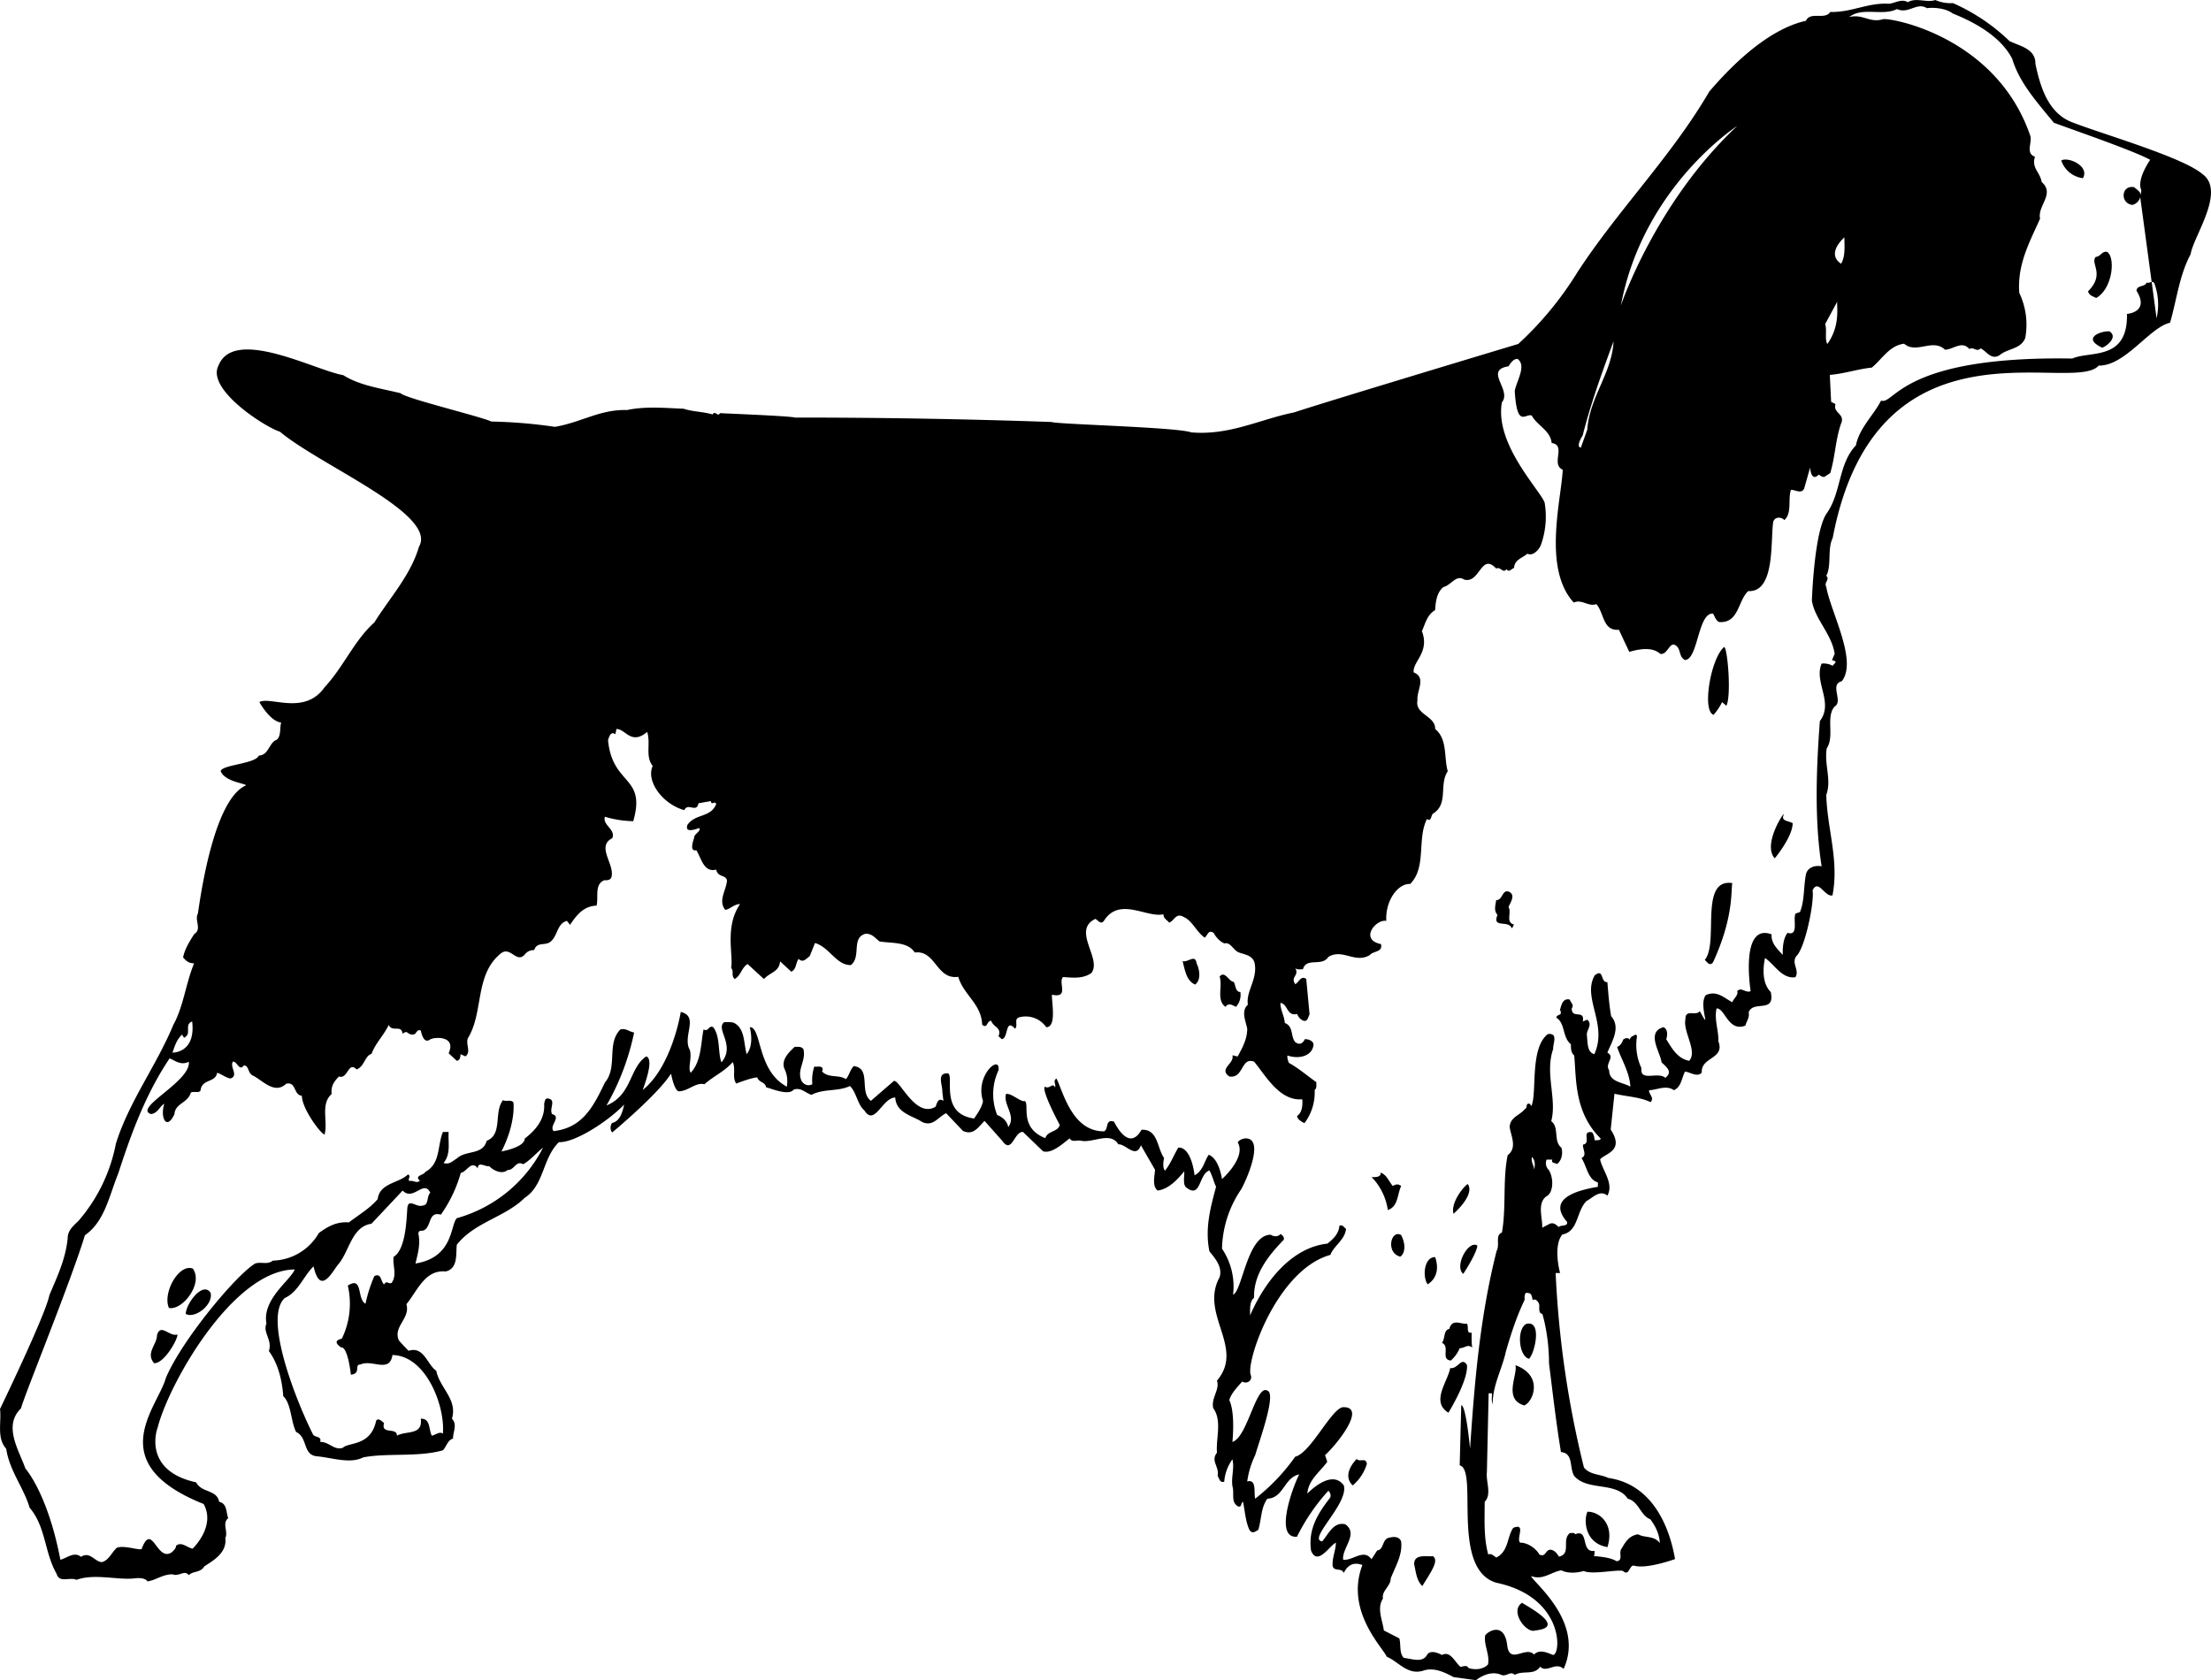 <svg xmlns="http://www.w3.org/2000/svg" width="960" height="729.677" viewBox="0 0 10 7.601" shape-rendering="geometricPrecision" text-rendering="geometricPrecision" image-rendering="optimizeQuality" fill-rule="evenodd" clip-rule="evenodd"><path d="M9.962.788c-.087-.076-.448-.18-.585-.233-.113-.04-.149-.162-.171-.266.001-.069-.07-.08-.117-.103a.88.88 0 0 0-.256-.172.171.171 0 0 1-.08-.014c-.037.014-.087-.013-.124.01-.028-.017-.058.004-.085.007-.096-.006-.17.04-.266.037-.024.038-.09-.004-.11.04-.188.042-.362.233-.437.32-.171.294-.416.539-.598.82a1.53 1.53 0 0 1-.266.322s-.851.256-1.015.31c-.151.03-.291.105-.464.09-.07-.024-.602-.036-.633-.047a33.091 33.091 0 0 0-1.16-.02c-.02-.007-.304-.018-.339-.02-.009.02-.022-.015-.033.006-.042-.013-.09-.012-.131-.026-.083-.003-.173-.012-.256.006-.121-.004-.208.056-.326.076a2.274 2.274 0 0 0-.288-.024c-.041-.021-.393-.106-.41-.128-.088-.022-.184-.034-.26-.082-.123-.02-.494-.221-.564-.043-.056.107.21.278.278.299.182.153.715.373.629.52-.038.13-.133.232-.202.343-.09.08-.14.202-.225.293-.09.129-.246.04-.295.067 0 0 .047.087.099.093-.008.019.001.061-.021.078-.033.01-.036.07-.08.071-.017.038-.164.041-.173.07.017.049.118.057.114.065-.13.058-.193.41-.217.58-.017.03.02.07-.017.093-.021.034-.042.066-.05.105.013.016.026.027.05.027-.037.087-.048.195-.094.278-.076.184-.201.348-.26.538a.75.75 0 0 1-.17.35c-.022.021-.048.042-.048.078-.01.097-.048.174-.083.258-.017.088-.223.514-.223.514.007.06-.016.132.028.18.014.098.079.176.106.267.074.087.066.201.122.299.012.043.059.013.09.027.082-.03.19.003.266-.007 0 0 .042-.006.055.014.037-.005.068-.032.113-.032.03.012.054-.022.074.004.018-.02.053-.01.07-.04.042-.027.103-.062.095-.128.014-.03-.016-.066.013-.09-.01-.026-.004-.066-.041-.074-.01-.056-.08-.04-.104-.088C.663 6.657.7 6.493.713 6.458c.05-.197.34-.713.62-.715-.02.05-.148.134-.128.245-.018.04.028.074.011.124.043.059.06.134.065.204.037.036.033.11.058.162.054.025.029.103.093.11.069.006.15.036.211.005.108-.021.248 0 .36-.032.016-.016.021-.046.046-.053-.001-.03.021-.063-.005-.09.026-.088-.055-.138-.071-.217-.04-.026-.056-.113-.125-.09a.928.928 0 0 1-.044-.047c-.028-.063.053-.099.034-.164.05-.06.083-.157.178-.148.057-.014.045-.08.05-.121.08-.102.218-.124.307-.212.089-.058.08-.18.155-.252.073.003.224-.096.295-.17-.006.025-.016.075-.054.083-.01.01-.01.034 0 .043 0 0 .205-.17.266-.266 0 0 .013.073.034.08.044 0 .077-.042.117-.032.039-.035.091-.058.128-.1.015.031-.004.07.016.097 0 0 .065-.026.095-.028.007.024.036.02.04.045.018.003.102.041.125.01.034-.01.052.015.08.024.055-.029.121-.014.174-.04.03.029.034.084.065.11.047.075.08-.056.14-.058.004.071.078.082.122.111.049.022.07-.021.108-.04l.076.08c.049.023.071-.02.098-.045l.08.09c.044.063.054-.044.094-.04l.09.087c.044.016.109-.053.122-.058.006.018.031.008.047.01.056.014.135-.044.172.017.034-.003.079.068.102.004l.064.111c-.002.03-.014.074.012.094.05-.007.09-.05.12-.087.002.02-.008.059.009.073.068.053.055-.06.105-.077.013.023.019.05.03.074-.026.096-.051.19-.03.292.026.032.06.071.046.117-.092.168.116.318-.012.468.014.041-.027.077-.017.124.041.057.012.134.017.202-.03.038.012.063.003.105.007.01.01.033.03.026a.2.2 0 0 1 .037-.101c.01.04-.006.079 0 .121.01.033-.008.071.024.091.02.008.012-.014.024-.02.008.037.011.089.029.127.014.02.025.008.04 0 .015-.048.011-.099.041-.141.074-.003.075-.095.144-.11-.032.064-.113.29-.01.282a.905.905 0 0 1 .142-.208c.008.008.012.017.009.03-.054.07-.102.142-.087.242.03.07.084-.025.112-.037 0 .031-.016.066-.015.101.002.033.043.01.05.036.007-.01.026-.058.085-.036-.08.208.095.376.11.415.053.021.095.087.168.062.047-.015.097.01.134.03l.102.014c.029-.023.074-.042.114-.024.024.01.041-.02.061 0 .038-.022.087.004.115-.037.03.03.07-.024.106.01.097-.213-.14-.393-.147-.42.055.02.088-.018.137-.026.028.015.071.012.101.003.037.018.153-.008.178 0 .028.027.028-.03.05-.024.057.016.18-.028.185-.03-.019-.11-.083-.335-.302-.367-.038-.018-.082-.013-.11-.047a4.488 4.488 0 0 1-.128-.88h.02c-.013-.05-.023-.134.01-.174.074-.014.063-.106.11-.152.026-.013.06-.053.094-.024.03-.056-.021-.11-.033-.164.023-.028.112-.037.048-.135l.017-.162c.056.013.117.015.163.038.02-.02-.01-.037-.006-.054.036-.001.076-.025.112 0 .033-.015.034-.052.05-.084.022.001.056.028.076.004-.005-.071.106-.06.075-.141.002-.047-.02-.101-.008-.149.039 0 .052.107.13.078.005-.02.02-.036.015-.06.02-.057.121.007.1-.092-.038-.038-.037-.103-.026-.154.044.03.076.095.137.087.021-.032-.02-.063.005-.096.039-.036.082-.245.073-.297.026-.054.054.03.09.023.031-.158-.024-.3-.028-.455.025-.068-.01-.137.002-.21.037-.057-.006-.142.036-.19.04-.023-.025-.1.032-.114.073-.092-.05-.312-.07-.427-.012-.02.018-.034 0-.05.025-.047.004-.121.029-.171.197-1.036 1.087-.646 1.203-.78.12.002.23-.173.323-.194.03-.104.042-.215.093-.31.012-.08.16-.284.054-.362zm-1.62.285c0 .042.005.087-.015.12-.071-.047.016-.12.016-.12zm-.032.29c-.005.018.017.106-.045.193-.013-.02-.001-.062-.01-.09l.055-.102zM7.857.57c-.37.347-.526.812-.526.812.101-.538.526-.812.526-.812zm-.698 1.397c.037-.145.087-.283.139-.423-.008.146-.108.25-.119.4l-.029.081c-.026-.004.01-.058.01-.058zM.824 4.68c.002.007.01.021.015.01.026-.016-.006-.056.03-.069.017.144-.089.141-.089.141.01-.029.019-.06.044-.082zm1.018.788c-.004.062-.009.186-.062.218-.005.04.017.081-.009.118-.017.006-.022-.014-.034.007-.016-.015-.012-.054-.044-.038a.647.647 0 0 0-.04.125c-.04-.021-.01-.127-.08-.082a.362.362 0 0 1-.027.24c-.01.003-.046.01-.003.04 0 0 .027-.014.044.123.048-.005.013-.046.043-.046.053-.025.132.041.145-.043.153.003.239.233.228.356-.013-.012-.033.005-.05.009-.015-.028-.005-.078-.05-.077.01.077-.066.053-.108.077.002-.04-.074-.003-.058-.057-.01-.009-.028-.026-.036-.01-.025.116-.124.095-.151.122-.04.012-.06-.027-.102-.027.008-.028-.025-.018-.033-.035-.076-.151-.225-.528-.127-.616.061-.027.085-.1.13-.143.032.14.088.016.115-.013.048-.06.059-.167.147-.18l.141-.15c.048.05.096-.052.125.01-.018.017-.005.057-.036.058-.026.01-.065-.037-.068.014zm.224.043c-.03.031-.014.177-.187.205.01-.042.024-.09.013-.134.003-.021.012-.01.027-.017.033-.02.018-.086.075-.07a.619.619 0 0 0 .09-.189c.027-.004.048-.06.077-.02 0-.034.034-.007.052-.01.015.016.055.04.083.017.031.001.037-.045.07-.026.034-.019.06-.052.09-.075a.627.627 0 0 1-.39.319zM7.06 6.569c.058.005.037.072.06.108.06.07.19.024.242.103.051.013.057.076.102.093.023.03.042.068.043.108-.024-.035-.07-.023-.098-.04-.036.005-.055.029-.073.062-.019.02.009.055-.024.06-.03-.018-.071-.02-.104-.024.006-.006.003-.015.004-.023-.065.01-.023-.102-.088-.075-.004-.01-.015-.004-.023-.006-.04.03.008.094-.05.107-.008-.012-.016-.024-.029-.029-.033-.013-.028.037-.06.019-.015-.028-.055-.054-.086-.053-.021-.016.029-.092-.032-.067-.029.043-.02.105-.076.134-.01-.004-.02-.02-.037-.014-.021-.077-.016-.157-.016-.238.033-.034.005-.09.01-.134l.008-.357h.015c0 .017-.003.035.003.05 0-.087.042-.157.06-.239.023-.08.049-.16.085-.234-.002-.015 0-.038.015-.03.016-.002.018.018.021.03v.002c.014-.011.03.011.03.024 0 .015-.003.036.014.038.02.07.03.15.03.224.017.135.032.268.054.401zm-.131-1.335c.015.016.014.036.01.058 0-.018-.016-.035-.01-.058zM9.754 1.44a.28.28 0 0 0-.01-.158c-.01-.016-.02.002-.035-.004-.008.022-.043.01-.046.037.053.084-.017.103-.043.105.005.215-.169.166-.247.202-.777-.013-.805.213-.865.19-.032.064-.098.123-.114.203-.079.083-.066.21-.129.303-.06.077-.07.399-.07.399.013.084.09.151.103.241l-.012.028.016.006c0 .01-.007.01-.013.02a.084.084 0 0 0-.05-.01c-.036.084.056.176-.008.26-.016.215-.025.447.008.657-.035-.006-.065.008-.071.037-.011.056-.006.12-.027.17l-.02.007c-.013.026.016.103-.036.087-.022.028-.022.072-.022.1-.017-.02-.055-.052-.05-.093-.145-.054-.095.257-.095.257-.023.01-.042-.021-.061 0 .007.017-.016.033-.022.05-.038-.02-.07-.055-.12-.032-.035.045.03.177-.027.072-.017.025-.066-.012-.065.037-.012.057.056.144.017.188-.052-.01-.077-.054-.104-.098.007-.017.007-.048-.013-.054-.08.023-.012.116-.008.159.021.02.053.043.017.07-.033-.03-.116.02-.108-.044a.245.245 0 0 1-.02-.144c-.005-.016-.014 0-.023 0-.004.006-.012.01-.01.02 0-.016-.023-.013-.03-.004-.005.015-.014.028-.027.032.02.06.056.113.06.18-.033-.02-.096-.02-.096-.074-.022-.031.03-.059-.008-.08.02-.05.062-.113.017-.165-.009-.051-.013-.105-.017-.154-.033.003-.014-.064-.057-.031-.059.101.06.22-.002.357-.034-.008-.03-.056-.034-.089 0-.022.027-.046.002-.067l-.02.008c.01-.057-.052-.008-.05-.06.012-.015-.006-.026-.009-.039-.034-.008-.038.028-.045.048.007.004.003.012.004.017-.006.005-.018.005-.02.017.041.024.027.09.066.12 0 .02 0 .038.015.051.01.104-.001.257.12.376-.004.01-.017.006-.027.008-.003-.013-.003-.027-.013-.037-.05-.007-.001.05-.04.056-.003.022.02.047-.007.061.024.037.029.098.074.11v.02c-.068.012-.24.045-.139.159.003.022-.027.012-.038.023-.01-.008-.021-.022-.04-.015l-.035.018c.004-.04-.028-.117.026-.146.028-.025.023-.086.004-.115a.043.043 0 0 1-.01-.047h.026c-.007.017.013.014.021.02.021-.015.028-.048.02-.074-.038-.03-.008-.091-.046-.12.027-.1-.03-.216.009-.327-.003-.021.025-.073-.024-.067-.085.064-.047.278-.076.327.001-.006-.004-.007-.007-.012-.02-.003-.008.02-.02.023-.023.03-.067.036-.07.082.005.04.036.094-.009.128-.023.11-.006.24-.026.35-.032.012-.008.054-.024.083-.075.296-.1.593-.12.894-.022-.214-.04-.195-.04-.195l-.007.271c.086.021-.043.468.165.531.305.064.295.32.258.327-.028-.01-.06-.028-.087-.002-.037-.041-.11.048-.121-.041-.013-.114-.094-.06-.1-.044-.006.044.022.086.013.13-.021.022-.057.026-.088.016-.007-.015-.025-.007-.036-.005-.025-.02-.046-.075-.084-.054-.02-.01-.053-.024-.068 0-.02.037-.07.017-.105.013-.021-.022-.012-.058-.02-.088l-.07-.036c-.006-.046-.033-.101-.004-.144-.007-.035.035-.056.035-.091.02-.053.055-.107.047-.168-.008-.022-.034-.022-.051-.017-.036.003-.025.055-.057.058l-.026.04c-.035-.05-.085.008-.128.002-.007-.052.071-.116.01-.16-.054-.014-.077.046-.105.077-.068-.008.12-.17.098-.253-.057-.079-.165.037-.165.037.004-.062.058-.099.09-.144l-.01-.03c.054-.049.187-.216.085-.217-.052-.004-.148.207-.22.224a.896.896 0 0 1-.181.19c-.007-.027.008-.09-.036-.078a.398.398 0 0 1 .036-.119c.021-.071.097-.28.055-.292-.051-.03-.09.212-.158.232-.001.007.015-.127-.014-.189.008-.031.038-.06.058-.084.02.012.046-.002.04-.027-.028-.051.113-.477.359-.546.017-.043.066-.068.071-.118-.01-.005-.013-.02-.03-.014-.003.037-.028.06-.054.081-.166.018-.287.178-.35.325 0-.028-.003-.064.018-.08-.003-.106.064-.19.134-.262.004-.013-.006-.02-.014-.027-.01.014-.032.013-.044.004-.107-.002-.129.255-.171.271a.307.307 0 0 0-.05-.208.494.494 0 0 1 .087-.269c.031-.057.105-.234.017-.23-.012.002-.025.006-.033.018.04.068-.071.166-.071.166-.007-.04-.023-.095-.06-.11-.02.028-.025.072-.064.093-.019-.139-.074-.125-.074-.125-.022.037-.033.07-.06.104-.011-.012-.008-.04-.004-.057-.032-.045-.027-.132-.102-.128-.057.1-.116-.022-.125-.037-.04-.012-.023.032-.044.044-.147.002-.187-.185-.216-.239-.017.012-.001.024-.006.041-.01-.026-.025.01-.046-.004-.018.015.067.173.067.173-.008.033-.056.026-.065.06-.12-.047-.07-.154-.093-.168-.018.006-.061-.037-.085-.032-.014.049.048.099.01.15-.004-.027-.027-.046-.05-.055a.255.255 0 0 1 .006-.202c.01-.076-.108.023-.07.139-.006.031-.024.054-.04.079-.157-.021-.09-.191-.118-.204-.054-.004-.024.054-.026.084l.005.04c-.026-.016-.029.013-.036.027-.09.053-.162-.124-.188-.117l-.104.09c-.055-.04.004-.148-.078-.157-.018.02-.02.042-.035.059-.033-.022-.08-.003-.109-.036.006-.002.003-.01.003-.014-.01-.012-.024-.004-.037-.007a.196.196 0 0 0-.009.08c-.02.011-.042 0-.05-.018-.02-.049.022-.087.01-.14-.009-.014-.025-.011-.04-.011-.028.026-.066.063-.043.106.011.027.011.048.008.074-.137-.072-.113-.271-.168-.269.009.035.013.089-.014.122-.014-.05-.007-.114-.056-.141-.013-.006-.03-.003-.045-.004-.043.03.053.104-.013.182-.017-.044-.004-.114-.037-.159-.022-.011-.02.023-.044.01-.013.064-.009.143-.058.196-.015-.021.008-.07-.005-.105-.033-.061.044-.15-.04-.17 0 0-.039.246-.172.353.016-.045.049-.14.016-.152-.078.052-.063.174-.18.222a1.12 1.12 0 0 0 .125-.33c-.024-.004-.035-.02-.062-.014-.064.064-.011.17-.07.24-.052.108-.1.205-.232.22-.023-.024.038-.064-.007-.077-.014-.024.019-.063-.016-.07-.017-.005-.017.015-.02.023.005.07-.039.12-.088.158 0 .04-.105.058-.105.058.067-.132.054-.222.054-.222-.012-.014-.033-.002-.047-.01-.043.054 0 .155-.074.184-.017.066-.095.041-.135.08-.017.009-.033.03-.06.02.034-.04.02-.092.023-.14h-.026c-.026.065-.01.143-.08.181-.004.014-.052.016-.024.039-.013.015-.03-.003-.047.002-.011-.009.01-.022-.007-.03-.04.04-.128.038-.137.112-.037.043-.086.071-.13.105-.055-.004-.093.017-.136.048a.247.247 0 0 1-.208.125c-.026.02-.052.004-.08.013-.088.053-.334.35-.404.518-.036.132-.293.385.171.57.056.102-.05.202-.05.202-.024-.004-.051-.034-.075-.013 0 .012-.01.021-.02.03-.067.044-.087-.137-.134-.02.005.019-.083-.017-.115 0-.024.023-.035.056-.067.064-.033-.003-.053-.05-.094-.024-.031-.026-.065.007-.093.013-.058-.302-.158-.412-.158-.412-.03-.085-.102-.193-.02-.273.013-.054.223-.567.289-.783.09-.062.11-.18.151-.28.058-.18.125-.361.232-.52.018.006.051.035.087.015.01.09-.254.21-.171.237.031-.004.038-.034.06-.047-.02.062.01.125.046.047.003-.049.06-.049.074-.097.013-.008.037.004.044-.01.006-.054.067-.033.075-.08.024.008.038.022.06.026.039-.013-.004-.051.011-.076.02-.003.028.046.05.017.022 0 .017.03.037.044.045.02.1.09.154.039.046-.012.033.051.071.054.002.065.093.18.103.175.016-.059-.02-.137.032-.183-.004-.035.01-.056.033-.079.042.013.04-.071.08-.032.036-.014.036-.061.067-.07.02-.052.053-.08.078-.131.017.035.057-.004.063.04.012-.011.019-.009.025-.003.008.004.015.01.03.004.006-.004.012-.023.027-.016.004.016.014.062.043.04.024-.012.118-.015.083.063l.037.034c.016-.003.016-.019.017-.03l.022.01c.027-.02 0-.055.011-.082.072-.117.03-.285.147-.382.046-.04.073.05.113 0 .01-.012.025-.017.04-.017.014-.043.056-.013.081-.045.025-.026.025-.076.067-.087l.014.018c.03-.045.062-.085.12-.087.01-.04-.011-.095.035-.115.013.001.03 0 .033-.017.013-.057-.07-.136.003-.173.017-.04-.046-.06-.033-.097a.481.481 0 0 0 .128.02c.06-.207-.095-.16-.114-.367.004-.012.012-.043.033-.026l.005-.024c.041-.001.066.075.139.013.017.053-.01.11.025.154-.032.07.047.174.143.2.016-.036.055.015.064-.031l.056-.01c.002.022.021-.004.024.014-.025.062-.095.042-.13.094-.014.042.047.015.054.014.008.017-.025.025-.024.046-.024.067.01.054.01.054.022.033.033.103.09.088.008.037.045.022.049.05-.004.045-.041.09-.008.132.021-.002.04-.026.067-.026-.07.103-.03.227-.04.289.014.017-.002.034.016.05.028-.016.03-.05.058-.068l.074.068c.03-.032.069-.032.073-.08l.051.047c.024-.012.019-.04.033-.058.021.02.034-.002.05-.012l.024-.06c.067.02.095.1.162.1.049-.037 0-.124.067-.142.03 0 .041.018.063.035.053.009.128 0 .159.05.096-.012.097.124.197.11.024.082.104.122.108.215.004.007.01.008.017.007.008-.008.01-.023.024-.023.01.03.049.03.033.07l.015.013c.031-.004.014-.098.06-.047.016-.018-.01-.047.024-.053a.113.113 0 0 1 .117.046c.049 0 .023-.118.026-.147.08.017.026-.056.05-.08.043.003.089.009.128-.018.05-.064-.09-.193.018-.245.011.004.025.03.04.007.07-.108.194-.01.268-.028 0 .02.016.025.026.038.024-.009.03-.046.065-.026.04.017.058.068.096.094.016-.016.016-.036.04-.022.01.02.032.043.05.048.025-.007.038.028.062.04.029.011.063.013.073.047.016.074-.04.129-.03.19-.032.029-.01.073-.003.109 0 .047-.022.086-.043.125-.01 0-.015-.005-.024-.004.01.037-.064.06-.014.095.066.01.052-.09.112-.067.047.054.113.18.218.17.002.025 0 .06-.023.075-.002.018.033.033.033.033a.231.231 0 0 0 .046-.15c.012-.01.006-.023.008-.035-.041-.029-.08-.063-.125-.088-.003-.01-.008-.02-.006-.033.056.019.115 0 .118-.051-.003-.016-.023-.023-.039-.023-.01.019-.023.028-.043.014-.023-.024-.007-.072-.048-.087-.002-.032-.02-.058-.02-.091.035.005.028.062.076.05a.05.05 0 0 0 .029.031c.02.004.02-.018.027-.029l-.015-.16c-.024-.019-.035.018-.05.023-.023-.034.02-.037 0-.073.009.01.023.005.035.006.015-.056.086-.01.115-.056.064-.039.12.031.187-.008.016-.02.06-.012.051-.05-.099-.02-.023-.114.024-.105-.005-.092.053-.17.108-.167.075-.075.03-.204.076-.294.02.015.018-.017.027-.024.072-.044.026-.131.067-.192-.018-.06 0-.145-.057-.191.002-.06-.093-.065-.08-.13-.005-.043.042-.102-.017-.126-.007-.048.074-.09.037-.187.016-.034.022-.072.06-.095.002-.04.008-.08.037-.104.036-.009.058-.058.094-.034.072.02.076-.124.145-.05.02-.01.03.024.047.003.01.017.023-.002.034-.006.002-.038.039-.045.06-.064.025.012.049-.015.06-.036a.38.38 0 0 0 .018-.196c-.024-.06-.227-.266-.193-.453.046-.057-.083-.145.03-.163.008-.013.022-.035.041-.033.041.03-.004.098-.013.144.01.173.049.1.077.112.025.046.084.067.09.124.068.01-.006.096.05.121-.006.133-.092.447.05.601.036-.017.066.02.102.007.036.04.028.122.102.116l.047.1c.045-.013.104-.024.14.009.037.007.043-.071.079-.03.013.018.008.045.033.058.06-.003.058-.216.127-.21.007.012.012.03.027.038.09.007.085-.097.132-.14.123.007.1-.229.113-.313.008-.028.043-.02.05-.008.036-.031.016-.093.03-.137.016-.002.048.021.06-.006l.027-.095V2.11v.003c0 .014.007.067.039.034.007.005.018.013.026.01l.026-.017c.023-.075.024-.16.052-.232.009-.038-.041-.042-.028-.08l-.02-.01-.006-.122c.064-.005.129-.027.19-.033.048-.04.08-.1.146-.108.056.048.129-.026.185.027.036 0 .077-.043.11-.003.02-.012.033.016.051-.003.027.012.048.056.087.03.036-.03.095-.026.115-.077a.334.334 0 0 0-.027-.204c-.01-.13.048-.232.094-.336-.013-.058.069-.112.007-.166C9.228.78 9.187.76 9.204.709 9.16.694 9.192.644 9.183.615c-.155-.454-.64-.537-.667-.528-.06.018-.089-.025-.152-.01.06-.047.15-.003.216-.036.052.024.09-.033.135-.004.04-.005.09.003.117.024.1.04.217.104.269.205.033.11.114.198.188.289.057.022.361.126.436.168-.004.006-.062.09-.04.137l-.003.024c.001-.017-.019-.027-.029-.037-.06-.012-.065.074-.008.08A.049.049 0 0 0 9.68.892l.074.548zM.84 5.944c.039.023.123-.038.113-.094-.033-.056-.111.044-.113.094zm.032-.205c-.064-.024-.138.112-.108.178.06.013.157-.11.108-.178zM.71 6.04c0 .043-.053.081-.013.127.046.002.11-.113.105-.13-.035.012-.076-.053-.092.003zM9.531 1.14c-.023-.007-.031.022-.052.022-.027.03.044.077-.035.156.006.02.022.022.037.03.075-.043.087-.183.05-.208zM9.323.726a.118.118 0 0 0 .098.08c.031-.055-.067-.098-.098-.08zM8.067 3.683c-.009.007-.093.142-.04.2 0 0 .081-.097.081-.159-.02-.012-.055-.008-.04-.04zm-.316-.45a.26.26 0 0 0 .038-.057l.019.017c.024-.046.005-.266-.01-.266-.06.05-.102.291-.047.307zm-.04 1.11c.011.01.022.03.037.01.095-.206.08-.327.087-.358-.152-.022-.059.272-.125.348zm-.888-.24c.008-.02.032-.052.004-.068-.034-.015-.029.038-.06.037-.003.024-.012.047.006.067-.026.063.05.021.064.06.006-.003.006-.011.011-.016-.04-.012-.01-.052-.025-.08zm-.205 1.66s.06-.09.064-.128c-.04-.027-.106.093-.064.128zm.038.266c-.026.004-.012-.024-.021-.041-.028.004-.067-.025-.08.024-.027.005-.018.043-.033.063.038.017-.008.075.04.08a.152.152 0 0 0 .04-.056c.025 0 .033-.02.057-.003-.004-.017-.003-.045-.003-.067zm-.017-.672c-.01 0-.08.081-.065.134 0 0 .098-.084.065-.134zm-.08.832c-.011.062-.089.152-.008.202 0 0 .09-.145.084-.216-.026-.04-.04.02-.076.014zm-.102-.379s.065-.033.034-.123c-.051 0-.058.09-.034.123zm-.124-.125c.02-.012.028-.052.004-.098-.046-.026-.071.08-.004.098zm.004-.32c-.016-.01-.02-.008-.038 0-.017-.02-.028-.052-.055-.06.004.021-.025.021-.041.02 0 0 .06.053.074.149.047-.016.042-.069.06-.108zM7.27 7c.034-.106-.037-.162-.09-.161-.017.034-.015.142.09.16zm-.325.376c.137-.015-.021-.1-.061-.125-.058.038.02.141.06.125zm-.041-1.387c-.045.021-.036.147.012.158.027-.029.059-.175-.012-.158zm-.05.187c.012.042-.057.154.04.182.04-.015.089-.135-.04-.182zm-.373.864c-.032.003-.085-.011-.085.036.008.036.011.075.037.099.044-.071.075-.115.048-.135zm-.345-.44c-.018.019-.064.075-.018.12a.203.203 0 0 0 .064-.097c-.003-.032-.032-.006-.046-.023zM5.59 4.555a.08.08 0 0 0 .02-.067c-.023-.001-.021-.031-.03-.046-.023-.002-.04-.053-.064-.024.015.041-.016.108.027.137.013-.022.036-.005.047 0zm-.241-.206c.01.038.017.09.057.105.027-.022.02-.067.006-.096-.006-.044-.04-.002-.063-.01zm4.19-2.85c-.037-.002-.125.03-.031.074.025-.009.073-.051.031-.075z"/></svg>